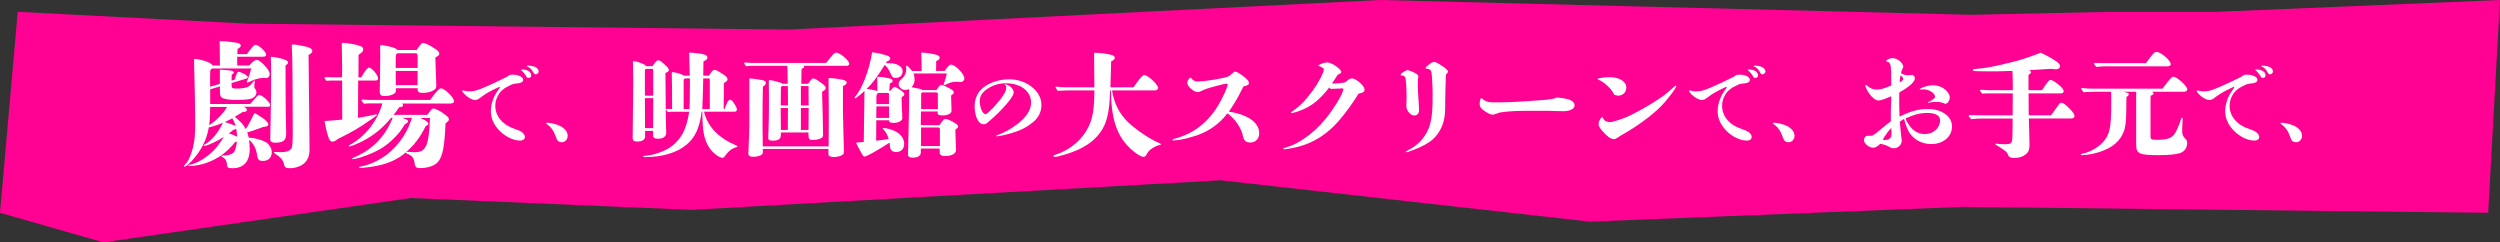 <?xml version="1.0" encoding="UTF-8"?><svg id="a" xmlns="http://www.w3.org/2000/svg" viewBox="0 0 564 54.67"><rect x="0" y="0" width="564" height="54.67" fill="#333333" stroke="none"/><defs><style>.b{fill:#ff0293;}.c{fill:#fff;}</style></defs><polyline class="b" points="23.33 54.67 0 48 4 2.67 56 5.34 178 6.67 311.33 0 444.67 3.34 476 2.67 500 2.67 564 0 561.33 48 442.67 46.67 358.67 50 275.33 40.67 156 47.34 92.67 44.67 23.33 54.67"/><path class="c" d="M56.33,31.08c1.02,0,2.79.5,3.59.96.81.46,1.39,1.42,1.39,2.29,0,1.21-.77,1.98-1.98,1.98-.93,0-1.21-.31-1.36-1.49-.19-1.33-.84-2.51-1.76-3.28.06.4.12,1.58.12,2.17,0,2.69-1.36,4.24-3.84,4.24-1.08,0-1.24-.12-1.3-.96-.03-.71-.4-1.27-1.02-1.58-.19-.09-.22-.12-.22-.19,0-.12.09-.12.31-.12,1.18,0,2.01-.25,2.51-.77.28-.31.56-1.27.68-2.38-.15.06-.25.09-.46.15-1.83,2.32-3.75,3.65-6.22,4.58-1.55.59-3.22.77-3.9.77-.28,0-.37-.03-.37-.12,0-.12.09-.15.43-.19,1.39-.19,3.87-1.7,5.36-3.28.71-.74,1.7-2.08,2.2-2.97-1.15.8-3.78,2.04-4.37,2.04-.09,0-.16-.03-.16-.12s.09-.16.43-.34c1.39-.77,2.91-2.66,3.9-4.77-1.02.43-2.42.9-3.19,1.05-.34,1.95-.99,3.62-2.01,5.2-1.05,1.67-2.91,3.65-3.44,3.65-.09,0-.16-.06-.16-.12,0-.09.06-.19.31-.43.68-.65,1.3-2.01,1.73-3.75.4-1.7.5-2.66.5-6.07,0-2.01-.09-7.86-.22-12.29,0-.25-.03-.87-.03-1.36,0-.22.03-.28.19-.28.43,0,1.42.19,2.48.53.84.28,1.39.65,1.52.96h1.64l-.03-4.27c0-.28-.03-.8-.03-1.02,0-.19.03-.22.34-.22.8,0,3.06.25,3.78.43.4.09.65.31.65.59,0,.25-.19.43-.74.77l-.03,1.15h2.14c1.27-1.73,1.61-2.11,1.98-2.11.68,0,2.38,1.58,2.38,2.23,0,.34-.25.46-.87.46h-5.67v1.98h2.69c.68-.68,1.24-1.27,1.73-1.27.37,0,1.08.5,1.86,1.36.74.84,1.05,1.36,1.05,1.89,0,.46-.34.84-.74.84-.19,0-.4-.03-.56-.03-.9,0-1.89.25-2.79.68-.65.31-.81.37-.93.37-.09,0-.16-.06-.16-.12,0-.09.12-.34.19-.46.25-.59.68-1.92.84-2.6h-8.7c-.09,0-.16.03-.31.12-.09.06-.22.22-.25.46-.03.68-.03,1.05-.03,1.3v2.23l2.2-.62v-3.22c2.63.15,3.13.25,3.13.65,0,.19-.12.31-.46.46l-.03,1.36.71-.22c.53-1.58.59-1.76.87-1.76.31,0,1.18.4,1.7.74.25.19.37.34.37.5s-.12.25-.37.31l-3.28.99v.06c0,1.18.06,1.18,1.27,1.18,1.15,0,2.17-.19,2.63-.5.19-.12.59-.53,1.02-1.05.15-.19.19-.25.25-.25s.09.03.09.09-.03.25-.06.43c-.06.31-.06.46-.06.84,0,.15,0,.28.28.65.12.19.19.37.19.62,0,.59-.37,1.11-1.02,1.39-.5.22-1.64.34-3.47.34-1.67,0-2.75-.16-3.28-.5-.34-.22-.46-.56-.46-1.27v-1.27l-2.2.65v3.31h9.01c1.73-1.98,1.76-2.04,2.07-2.04.65,0,2.45,1.67,2.45,2.29,0,.25-.19.37-.5.37h-5.39c.53.34.65.46.65.71,0,.31-.28.46-.93.46-.93.56-1.3.8-1.8,1.08,1.39,1.18,1.95,1.8,2.45,2.79.53-.74,1.12-1.86,1.67-3.03.19-.4.28-.53.4-.53s.8.4,1.7,1.02c.84.59,1.33,1.11,1.33,1.46,0,.37-.28.53-1.11.59-.62.22-1.08.4-1.39.5-.84.31-1.46.53-1.83.62l-.43.12c.16.43.25.74.34,1.18h.22ZM47.41,24.12c0,1.92-.03,2.51-.22,4.12,1.46-.87,3.38-2.82,4.03-4.12h-3.81ZM52.4,26.69c-.4.22-.99.53-1.67.84,1.24.4,2.04.71,2.41.87-.15-.62-.46-1.3-.74-1.7ZM53.3,29.07c-.19.09-.34.12-.65.22-.43.37-.59.5-1.02.81.8.25,1.3.46,1.86.74-.03-.71-.06-.99-.19-1.76ZM61.1,13c0-.12.06-.19.16-.19.4,0,2.04.31,2.75.56.65.22.96.4.96.71,0,.28-.12.43-.56.65.03,6.78.03,5.33.03,7.68,0,1.12,0,2.17.03,3,.06,2.29.09,4.15.09,4.74,0,1.64-.8,2.04-2.51,2.04-.74,0-1.08-.25-1.08-.84,0-.16.19-8.73.19-12.54,0-2.42.03-2.88-.03-4.74l-.03-1.08ZM65.81,10.43c0-.25.09-.4.28-.4.62,0,2.57.37,3.31.59.68.19,1.05.5,1.05.9,0,.31-.12.43-.84.9l.22,21.12c.03,1.52-.34,2.45-1.11,3.22-.74.71-2.04,1.18-3.25,1.18-1.02,0-1.27-.16-1.42-.96-.16-.71-.43-1.11-1.18-1.73-.19-.15-.65-.5-.93-.68-.09-.06-.15-.12-.15-.19s.06-.09.19-.09l1.21.03c1.55.03,2.32-.31,2.63-1.02.16-.4.22-1.46.22-3.9l-.03-6.72c0-2.54-.03-8.92-.12-10.84l-.06-1.39Z"/><path class="c" d="M81.49,17.46c.9-1.58,1.39-2.2,1.76-2.2.62,0,2.04,1.67,2.04,2.45,0,.28-.22.46-.53.46h-3.96l-.03,8.42c1.98-.34,2.94-.53,3.81-.74.12-.03.22-.06.28-.06.09,0,.15.06.15.16s-.09.15-1.36,1.05c-2.63,1.86-4.46,2.91-7.4,4.33-.59.46-.87.62-1.24.62-.34,0-.56-.19-.77-.62-.31-.68-.71-2.23-1.02-4.03,1.52-.09,1.83-.12,3.99-.31l-.03-8.82h-2.01c-.5,0-1.05,0-1.55.06-.37-.5-.4-.56-.4-.62,0-.12.09-.22.25-.22.5.03,1.18.06,1.49.06h2.2c0-.74.03-1.46.03-2.2l-.09-5.33c0-.19.03-.25.16-.25,1.08,0,3.13.37,4.09.74.37.16.59.4.59.68,0,.46-.12.65-1.05,1.27l-.03,5.08h.65ZM97.01,22.57c1.52-2.04,2.07-2.63,2.48-2.63.84,0,2.94,2.07,2.94,2.91,0,.31-.31.5-.81.5h-10.93c.19.16.25.28.25.4,0,.28-.31.4-.87.43-.5.74-.68.99-1.27,1.73h7.59c.15-.22.28-.37.37-.5.56-.74.77-.93,1.08-.93.4,0,1.86.77,2.79,1.55.46.37.65.62.65.9,0,.25-.25.53-.77.9-.22,5.14-.62,7.21-1.55,8.51-.71.99-2.26,1.58-4.24,1.58-.77,0-1.05-.22-1.15-.87-.19-1.46-.5-1.89-1.73-2.38-.19-.09-.28-.16-.28-.25v-.06c-1.49,1.3-3.16,2.17-5.26,2.75-1.49.4-3.84.77-5.08.77-.12,0-.19-.03-.19-.12s.09-.15.46-.22c1.92-.34,4.21-1.42,5.98-2.82,2.26-1.8,4.27-4.58,5.14-7.21.25-.71.28-.8.34-.93h-2.29c1.05.31,1.39.5,1.39.77,0,.25-.19.4-.71.68-.99,1.58-1.3,1.98-2.32,3-1.8,1.86-3.41,2.88-6.19,3.96-1.15.43-1.92.68-2.63.84-.31.06-.5.09-.59.09s-.15-.03-.15-.12.03-.12.25-.22c4.24-1.73,7.18-4.71,8.88-9.01h-.34c-1.61,1.98-3.41,3.53-5.54,4.77-1.18.71-3.47,1.7-3.84,1.7-.09,0-.19-.03-.19-.12,0-.06.06-.12.19-.19,3.53-1.92,6.32-5.48,7.4-9.41h-2.79c-.43,0-.93.03-1.36.09-.53-.62-.56-.68-.56-.74,0-.12.09-.22.25-.22.53.06,1.24.09,1.58.09h13.62ZM93.97,11.3c.99-1.42,1.15-1.61,1.52-1.61.43,0,1.46.5,2.69,1.33.68.46.93.74.93,1.08,0,.31-.09.37-.9.9.12,3.93.16,4.67.19,5.39.03.37.03.68.03.9,0,.56-.12.77-.62,1.08-.5.34-1.52.59-2.32.59-.99,0-1.27-.19-1.27-.87v-.19h-4.89v.34c0,.53-.12.77-.62,1.02-.56.28-1.15.4-1.92.4-.87,0-1.12-.25-1.12-1.08.03-2.54.12-5.11.12-7.62,0-.87,0-1.73-.03-2.57,0-.19.09-.22.28-.22s1.73.28,2.14.4c.71.19,1.24.43,1.52.71h4.27ZM94.22,13.13c0-1.02-.06-1.11-.46-1.11h-3.99c-.37,0-.5.31-.5,1.27v2.04h4.95v-2.2ZM89.27,16.01c.03,1.64.03,2.01.03,3.19h4.89l.03-3.19h-4.95ZM94.74,26.6c1.15.43,1.89.96,1.89,1.3,0,.22-.12.34-.56.5-1.36,2.66-2.48,4.18-4.43,5.88.06,0,.12-.03.22-.03.37,0,.96.09,1.76.09,2.51,0,3.16-1.55,3.38-7.74h-2.26Z"/><path class="c" d="M115.91,16.86c1.11,0,2.11.56,2.11,1.13,0,.37-.21.56-.63.69-.42.12-.48.12-.98.17-.48.06-.62.06-1.08.27-1.61.75-2.32,1.31-2.9,2.29-.46.77-.69,1.58-.69,2.44,0,1.4.54,2.63,1.69,3.71.67.65,1.63,1.17,3.07,1.67.83.29,1.11.44,1.44.75.31.31.48.62.48.88,0,.52-.44.86-1.02.86-1.92,0-4.11-1.27-5.48-3.13-.79-1.1-1.19-2.29-1.19-3.54,0-1.46.58-3.23,1.5-4.5.46-.62.52-.73.54-.9l-.02-.1c-1.75.77-3.13,1.54-3.98,2.19-.9.69-1.13.81-1.61.81-.63,0-1.58-.5-2.34-1.27-.38-.38-.52-.59-.52-.81,0-.06.04-.1.08-.1s.13.02.23.06c.42.13.92.19,1.31.19.92,0,1.54-.17,2.96-.75,1.29-.52,4.02-1.79,5.15-2.38.35-.17.85-.46.98-.6.44-.04.69-.06.9-.06ZM119.85,16.94c0,.42-.21.63-.58.63-.31,0-.4-.06-.56-.38-.23-.46-.83-1.13-1.11-1.31-.04-.02-.08-.06-.08-.1,0-.08.12-.1.4-.1,1.06,0,1.92.58,1.92,1.25ZM119.12,14.81c1.42,0,2.4.54,2.4,1.31,0,.35-.33.65-.67.65-.25,0-.4-.15-.63-.58-.29-.54-.69-.96-1.21-1.17-.08-.04-.13-.08-.13-.12,0-.08.08-.1.25-.1Z"/><path class="c" d="M126.71,32.08c-.65,0-1.02-.33-1.27-1.11-.46-1.38-1.13-2.36-2.06-2.94-.13-.08-.17-.13-.17-.19,0-.1.08-.15.25-.15.58,0,1.56.21,2.32.48,1.44.52,2.29,1.44,2.29,2.46,0,.83-.6,1.46-1.36,1.46Z"/><path class="c" d="M147.2,14.91c.82-1.13.97-1.31,1.28-1.31.38,0,.69.21,1.64,1.13.64.61.77.79.77,1.1,0,.23-.13.33-.77.67.03,3.84.08,9.89.1,10.79.05,1.26.08,2.18.08,2.59,0,.92-.64,1.41-1.84,1.41-.51,0-.92-.1-1.05-.36-.05-.1-.08-.23-.08-1.41h-1.79v1.18c0,.82-.59,1.23-1.84,1.23-.72,0-.97-.21-.97-.82l.13-12.83-.05-3.36c0-.33-.03-.64-.03-.74,0-.33.03-.38.21-.38.36,0,1.18.23,2.02.59.44.21.62.33.72.54h1.49ZM158.83,25.19c.82,3.43,3.25,5.89,7.22,7.61.23.1.31.18.31.26,0,.05-.05.1-.26.15-1.25.38-1.84,1.02-2.48,1.9-.26.36-.41.49-.64.49-.67,0-2.13-1-3-2.33-1.23-1.95-1.49-3.84-1.54-8.07h-.15c-.44,3.56-1.41,5.74-3.36,7.4-2.13,1.82-5.46,2.84-9.35,2.84-.33,0-.49-.03-.49-.15,0-.1.1-.13.59-.15,1.51-.1,3.79-.85,5.1-1.64,2.69-1.67,4.15-4.25,4.69-8.3h-3.59c-.38,0-.82.03-1.2.08-.38-.44-.41-.49-.41-.54,0-.1.08-.18.21-.18.38.03.9.05,1.15.05,0-3.59-.03-6.46-.08-8.1,0-.18.05-.23.15-.23.67,0,2.02.41,2.64.79h1.28c-.03-1.77-.1-3.95-.15-5.05,0-.1.05-.15.21-.15.59,0,2.46.23,3.02.38.59.15.9.41.9.72,0,.33-.28.62-.9.87l-.05,3.23h1.28c.18-.23.31-.41.38-.54.38-.59.62-.77.9-.77.33,0,.67.18,1.92,1,.74.46,1,.77,1,1.15,0,.26-.15.41-.82.82l-.05,5.87h.18c.18-.38.44-.97.62-1.43.15-.41.41-.67.64-.67.33,0,.59.28,1.05,1.05.38.59.49.87.49,1.18,0,.28-.18.46-.49.46h-6.92ZM147.36,15.79c0-.13-.03-.15-.1-.26h-1.41c-.26,0-.36.18-.36.59v5.46h1.87v-5.79ZM145.49,22.14l.03,6.76h1.82l.03-6.76h-1.87ZM154.56,17.68c-.26.13-.33.28-.33.59v6.33h1.31c.08-1.36.08-2,.08-2.87l.03-4.05h-1.08ZM160.14,18.45c0-.59,0-.67-.13-.77h-1.36c-.03,1.92-.08,4-.21,6.92h1.69v-6.15Z"/><path class="c" d="M186.37,14.2c.74-.92.82-1.03,1.08-1.33.51-.69.87-1,1.18-1,.87,0,2.97,1.79,2.97,2.54,0,.23-.28.44-.56.44h-9.81c.13.08.18.13.18.26s-.08.23-.26.28c-.23.08-.26.1-.33.26l-.05,3.25h1.54c.62-.92.9-1.2,1.15-1.2.36,0,.74.23,1.82,1,.77.56,1,.84,1,1.18,0,.28-.21.49-.82.82.05,2.51.23,7.58.23,9.71,0,.38-.13.64-.49.79-.46.23-1.21.38-1.84.38-.82,0-.97-.21-.97-1.33v-.36h-6.23v.51c0,.95-.51,1.33-1.82,1.33-.72,0-1.02-.15-1.02-.56,0-.31,0-.38.05-1.79.05-1.69.1-3.23.1-5.23v-2.92c0-.92-.03-2.23-.03-2.74,0-.36,0-.41.21-.41.67,0,2.72.59,2.92.82h1.13c-.03-3.36-.03-3.84-.15-4.05h-7.76c-.49,0-.97.03-1.46.1-.44-.56-.46-.61-.46-.67,0-.1.08-.18.21-.18.49.05,1.15.1,1.46.1h16.86ZM186.94,33.05c.03-2.56.03-4.02.03-5.82v-2.49c0-2.25-.03-4.48-.05-6.74,0-.36.03-.41.23-.41.46,0,2.51.28,3,.41.62.18.87.36.87.64s-.21.46-.85.79v5.71c.03,1.43.08,3.82.13,5.71.05,1.51.08,2.72.08,2.9,0,.69,0,.84-.13,1-.28.38-1.18.67-2.08.67-.54,0-.92-.1-1.13-.28-.13-.13-.15-.23-.15-.77v-.77h-14.81l.03.44c.03.59-.08.72-.44.95-.31.23-1.05.38-1.69.38-.87,0-1.15-.21-1.15-.85,0-.21.05-1.46.15-3.66.08-1.92.08-2.74.08-5.48v-7.51c0-.1.03-.18.13-.18.36,0,2.13.26,2.9.41.44.1.69.31.69.54,0,.26-.15.62-.67.92-.05,1.69-.08,4.59-.08,6.35,0,1.54,0,4.07.05,7.12h14.86ZM177.74,19.42h-1.2c-.23,0-.36.13-.36.33-.03,1.36-.03,2.69-.05,4.05h1.64l-.03-4.38ZM176.12,24.37c0,1.77.03,3.3.05,4.94h1.56l.03-4.94h-1.64ZM182.43,23.8c0-1.46-.03-2.92-.03-4.38h-1.72v4.38h1.74ZM180.68,24.37v4.94h1.72c0-1.64.03-3.3.03-4.94h-1.74Z"/><path class="c" d="M200.77,20.55c.67-.74.85-.92,1.05-.92.26,0,.69.23,1.33.69.69.51.87.72.87.97,0,.15-.08.28-.36.46-.21.13-.26.23-.26.41,0,.44.03,1.05.05,1.87.05,1.08.05,1.18.08,1.64.03.74.03.82.03,1,0,.59-.87,1.05-1.97,1.05-.67,0-1.03-.15-1.03-.49v-.1h-2.87l-.03,4.61c1.21-.13,1.77-.21,2.84-.38-.31-.97-.54-1.41-1.18-2.15-.05-.05-.18-.13-.18-.26,0-.05.05-.08.1-.08.82,0,2.23.44,3.05.92,1.08.64,1.69,1.61,1.69,2.67,0,1.13-.72,1.84-1.82,1.84-.64,0-1.1-.26-1.28-.77-.08-.23-.08-.26-.13-.87-.03-.26-.03-.28-.05-.49-2.79,1.79-5.2,3.15-5.64,3.15-.28,0-.41-.21-1.05-1.38-.67-1.25-.85-1.59-.85-1.67,0-.05,0-.08.15-.1.21-.03.23-.03.51-.05q.56-.05,1.05-.1c.03-.95.05-3.07.05-4.18,0-1.36.05-3.18.08-5.1.03-1.33,0-1.74.03-2.23-.67.64-1.41,1.25-1.79,1.51-.18.13-.28.15-.33.15-.08,0-.13-.05-.13-.1s0-.1.1-.21c1.59-1.74,3.28-6.17,3.87-10.07.77.08,1.74.26,3,.62.79.23,1.08.44,1.08.79,0,.31-.18.46-.74.67l-.23.38h.82c1.38,0,2.95.56,2.95,1.84,0,.9-.64,1.49-1.61,1.49-.51,0-.77-.21-.97-.72-.44-1.05-.87-1.74-1.44-2.23-1.95,3.05-2.79,4.18-4.1,5.43.92.1,1.13.13,2.43.46l-.03-3c0-.18.03-.2.21-.2.51,0,1.31.08,2.28.31.67.15.97.31.97.62,0,.23-.1.33-.64.59l-.1,1.72.13-.03ZM197.72,24.01l-.03,2.59h2.87v-2.59h-2.84ZM200.56,21.29c0-.23-.08-.33-.28-.33h-2.13c-.36.18-.44.41-.44,1.15v1.38h2.84v-2.2ZM213.11,15.99c.9-1.18,1.13-1.41,1.43-1.41.97,0,3.02,2.1,3.02,3.1,0,.49-.36.82-.85.82-.1,0-.18,0-.46-.03-.31-.03-.38-.03-.59-.03-.74,0-1.44.2-2.33.67-.1.05-.18.08-.23.08-.13,0-.21-.05-.21-.13s.03-.18.23-.74c.28-.79.38-1.23.49-1.74h-7.51c.15.41.23.95.23,1.46,0,.59-.21,1.1-.67,1.64,1.87.33,2.15.41,2.48.64h3.12c.28-.33.62-1.15,1.1-1.15.33,0,.77.18,1.82.74.72.38,1,.64,1,.92,0,.21-.08.33-.33.49-.26.15-.28.21-.28.49l.1,3.15c.03.64-.87,1.08-2.05,1.08-.74,0-1.08-.15-1.08-.51v-.38h-3.77c-.03.77-.03.85-.03,2.15v.95h4.18l.49-.67c.44-.59.56-.74.92-.74.33,0,.77.18,1.51.56.9.49,1.31.85,1.31,1.13,0,.23-.08.33-.41.54-.18.1-.21.15-.21.36l.15,4.36c.03.87-.95,1.41-2.54,1.41-.74,0-1.15-.28-1.15-.77v-.92h-4.25v.92c0,.69-.69,1.13-1.77,1.13-.82,0-1.13-.21-1.13-.69,0-.23,0-.36.05-1.61.05-1.97.1-5,.18-8.63.03-1.15.03-1.87.03-4.54-.36.15-.56.21-.85.21-.82,0-1.51-.61-1.51-1.33,0-.49.13-.69.82-1.28.54-.49.9-1.28.9-2.08,0-.21-.05-.44-.05-.64,0-.1.05-.13.15-.13.21,0,.64.41,1.2,1.18h2.15c0-.15.05-1.28-.05-3.36l-.03-.59c0-.15.05-.21.21-.21.49,0,1.54.13,2.43.31,1.13.21,1.51.44,1.51.87,0,.31-.21.49-.77.74l-.03,2.23h1.87ZM212.04,29.11c0-.23-.15-.36-.46-.36h-3.79v4.2h4.25v-3.84ZM211.58,21.29c0-.31-.1-.44-.31-.44h-3.23c-.13.05-.23.2-.23.36v3.41h3.77v-3.33Z"/><path class="c" d="M233.81,26.83c-.44.54-1.1,1.02-1.79,1.5-.77.52-1.73,1-2.77,1.36-.77.27-1.83.58-2.75.79-.73.17-1.38.27-1.63.27-.08,0-.15-.04-.15-.1s.1-.1.19-.12c.1-.02.25-.1.5-.19.5-.21,1.11-.48,1.69-.79,1.04-.56,2.09-1.27,2.94-1.98,1.75-1.5,2.57-2.92,2.57-4.44,0-2.54-2.32-4.34-5.63-4.34-1.55,0-2.86.38-4.11,1.17-1.3.85-1.84,1.69-1.84,2.9,0,1.35.67,2.9,1.27,2.9.15,0,.33-.08.63-.35.83-.77,1.29-1.27,1.79-1.83,1.52-1.71,2.29-2.98,2.29-3.75,0-.31-.06-.46-.25-.67-.04-.04-.06-.04-.06-.08s.04-.08.1-.08c.13,0,.52.15.77.29.65.37,1.12.98,1.12,1.58,0,.54-.73,1.52-1.04,1.9-.44.56-.92,1.13-1.62,1.86-.46.5-1.4,1.44-1.94,1.9-.48.42-.73.63-.96.83-.58.58-.9.67-1.23.67-.21,0-.56-.1-.77-.27-.75-.61-1.25-2.05-1.25-3.8,0-1.33.44-2.61,1.25-3.53,1.31-1.52,3.9-2.54,6.49-2.54,1.94,0,3.71.58,5.09,1.67,1.52,1.21,2.23,2.55,2.23,4.13,0,1.17-.35,2.19-1.13,3.11Z"/><path class="c" d="M250.88,20.4c.46,2.9,1.61,5.2,3.56,7.12,1.64,1.61,4.89,3.82,6.94,4.69.46.21.54.23.54.33,0,.08-.05.1-.44.2-.54.13-1.38.56-1.87.95-.41.31-.69.67-1,1.26-.15.26-.38.44-.64.44-.46,0-1.36-.51-2.38-1.36-3.48-2.92-4.84-6.64-4.99-13.63h-.18c-.08,4.79-.69,7.46-2.26,9.56-1.54,2.1-3.92,3.64-7.43,4.76-1.18.38-2.48.69-2.82.69-.13,0-.23-.1-.23-.21,0-.15.03-.18.59-.36,3.25-1.03,5.97-3.46,7.3-6.23.97-2,1.28-4.05,1.33-8.22h-5.71c-.69,0-1.51.05-2.59.1-.46-.74-.49-.79-.49-.84,0-.08.08-.1.15-.1h.08c.56.1,1.23.15,2.25.15h6.3c0-.41-.03-1.41-.03-3,0-1.36,0-2.67-.03-4.2-.03-.59.03-.59.13-.59,1.38,0,3.18.28,3.97.54.36.13.56.33.56.59,0,.28-.13.44-.82.82,0,.51-.03.92-.03,1.41,0,.74-.05,2.23-.13,4.43h5.2c1.36-1.97,2.05-2.77,2.41-2.77.82,0,3.15,2.15,3.15,2.92,0,.31-.31.54-.69.54h-9.73Z"/><path class="c" d="M277.93,16.63c.31-.31.49-.46.74-.46.41,0,1.23.54,2.3,1.41.56.49.79.79.79,1.15,0,.38-.23.51-1.23.77-.15.28-.21.36-.44.85-.87,1.77-1.9,3.48-2.87,4.84,2.36.33,4.2,1.08,5.38,2.02.95.79,1.48,1.77,1.48,2.84,0,1.25-.82,2.1-2,2.1-.95,0-1.46-.41-1.64-1.33-.33-1.9-1.87-4.12-3.54-5.25-1.79,2.38-4.15,4.02-6.97,5-1.15.38-2.64.79-3.79.97-.61.1-1.33.15-1.46.15-.1,0-.18-.05-.18-.13s.03-.13.21-.18c.69-.18,1.46-.41,2.25-.74.85-.33,1.67-.74,2.33-1.15,2.25-1.41,4.02-3.2,5.53-5.71.49-.79,1.03-1.9,1.46-2.82.21-.44.49-1.1.64-1.61.03-.08.05-.23.05-.31,0-.1-.1-.15-.26-.15-.36,0-1.41.23-3.02.69-1.08.31-1.59.46-1.95.62-.33.13-.56.26-1.03.46-.15.08-.33.1-.54.1-.41,0-.95-.28-1.41-.67-.51-.44-.9-.95-.9-1.33,0-.61.33-1.13.79-1.23.54.67.85.85,1.64.85.97,0,3.25-.31,5.25-.72,1.18-.23,1.74-.44,1.95-.64l.38-.38Z"/><path class="c" d="M303.88,18.25c.51-.44.79-.56,1.18-.56.33,0,.97.31,1.69.92.74.64,1.1,1.2,1.1,1.67,0,.38-.28.62-1.05.77-.18.03-.21.05-.31.08-1.18,1.97-3.15,4.66-4.61,6.3-2.46,2.77-5.33,4.64-8.63,5.58-.59.18-1.41.33-2.1.46-.64.13-1.18.21-1.46.21-.1,0-.18-.05-.18-.13,0-.1.05-.1.72-.31,1.23-.36,2.54-1,3.84-1.87,1.77-1.18,3.51-2.74,4.92-4.48,2.08-2.54,4.07-5.89,4.07-6.82,0-.08-.1-.13-.26-.13-.36,0-1.15.05-1.64.08l-.79.03c-.18,0-.28-.03-.49-.31-2.08,2.64-3.87,4.15-6.2,5.07-.67.28-1.36.51-1.79.61-.33.08-.44.1-.56.1-.05,0-.1-.05-.1-.1,0-.08.05-.13.33-.31.67-.44,1.49-1.08,2.18-1.79.82-.82,1.67-1.87,2.54-3.05,1.21-1.69,2.38-3.95,2.38-4.59,0-.21-.18-.33-.54-.54-.18-.1-.46-.18-.56-.21-.1-.03-.13-.05-.13-.1,0-.13.36-.33.77-.49s.9-.26,1.2-.26c.51,0,1.33.38,2.03.87.61.46,1.15.95,1.15,1.25,0,.28-.1.38-.77.64-.9,1.38-.95,1.46-1.33,2h.36c.95,0,2.18-.13,2.66-.28l.38-.33Z"/><path class="c" d="M319.86,19.5c0,.56.08,2.13.23,4.2.03.21.05.77.05,1.18,0,.36-.1.64-.31.85-.18.21-.44.33-.74.33-.51,0-.97-.33-1.33-.79-.31-.41-.49-.9-.49-1.38,0-.13,0-.15.03-.9.03-.26.03-.62.03-1.05,0-1.33-.05-2.13-.1-2.89-.03-.41-.05-.74-.08-.95-.05-.59-.18-.82-.44-.97-.15-.08-.36-.1-.56-.13-.15-.03-.18-.05-.18-.1,0-.18.26-.38.56-.61.36-.26.77-.46,1.02-.46.18,0,.46.1.74.21.38.15.79.33,1.08.51.38.23.62.49.62.72,0,.05-.03.18-.08.36-.03.21-.03.28-.03.38-.03.41-.03,1.03-.03,1.51ZM326.04,22.6c0,2.15,0,3.38-.31,4.56-.41,1.67-1.21,3.05-2.38,4.18-.49.46-1.18.92-2,1.38-.87.46-1.92.92-3.15,1.36-.67.23-.84.26-.92.26s-.13-.03-.13-.1c0-.05.05-.1.21-.18s.46-.26.79-.44c.79-.44,1.51-.97,2.18-1.64,1.18-1.23,2.05-2.74,2.41-4.41.38-1.77.46-2.61.46-6.66,0-.36-.03-1.67-.1-2.82-.03-.67-.08-1.08-.1-1.28-.05-.41-.08-.62-.18-.82-.08-.18-.21-.28-.36-.36s-.38-.1-.62-.13c-.21-.03-.23-.05-.23-.18,0-.1.15-.23.59-.62.56-.49,1-.72,1.36-.72.38,0,1.15.44,2.28,1.25.56.44.82.67.82.92,0,.15-.05.21-.33.54-.05.05-.08.08-.13.15-.08,2.08-.15,4.38-.15,5.74Z"/><path class="c" d="M354.07,22.5c.79.31,1.15.72,1.15,1.31,0,.74-1.05,1.28-2.61,1.28-.36,0-1.08-.03-2.02-.05-.64-.03-1.56-.05-3.23-.05-5.64,0-6.53.05-8.94.38-.46.13-.74.23-1,.33-.31.13-.56.18-.72.18-.41,0-1.36-.46-2.15-1.1-.54-.44-.74-.79-.74-1.38,0-.54.21-1.28.38-1.28.05,0,.08.03.31.23.56.51,1.31.74,2.13.74,3.51,0,4.2,0,9.96-.41,3.1-.21,4.02-.36,4.54-.67.95,0,2.51.31,2.95.49Z"/><path class="c" d="M366.9,19.76c0,1.02-.77,1.82-1.82,1.82-.26,0-.54-.08-.77-.15-.18-.05-.15-.1-.41-.56-.56-1.03-2.28-2.54-3.31-2.9-.13-.05-.18-.1-.18-.15,0-.08.28-.15.67-.23.54-.1,1.33-.18,2-.18,2.25,0,3.82.97,3.82,2.36ZM365.1,30.95c-.49.31-.72.44-1,.44-.36,0-.74-.15-1.2-.49-.41-.31-.87-.72-1.38-1.31-.59-.64-.87-1.15-.87-1.56,0-.69.44-1.51.9-1.64.23.82.77,1.15,1.82,1.15.33,0,2.38-.62,3.15-.95,2.59-1.1,6.05-3.07,8.61-4.87.67-.49,1.38-1.08,2.33-1.95.44-.38.49-.44.56-.44s.15.05.15.13c0,.05-.03.1-.08.21-.28.59-1.46,2.15-2.33,3.18-1.1,1.28-2.43,2.51-4,3.71-1.87,1.46-3.95,2.82-6.33,4.15-.03.03-.26.18-.33.23Z"/><path class="c" d="M392.67,16.86c1.12,0,2.11.56,2.11,1.13,0,.37-.21.56-.63.69-.42.12-.48.12-.98.17-.48.06-.62.06-1.08.27-1.61.75-2.32,1.31-2.9,2.29-.46.77-.69,1.58-.69,2.44,0,1.4.54,2.63,1.69,3.71.67.65,1.63,1.17,3.07,1.67.83.29,1.11.44,1.44.75.31.31.48.62.48.88,0,.52-.44.86-1.02.86-1.92,0-4.11-1.27-5.47-3.13-.79-1.1-1.19-2.29-1.19-3.54,0-1.46.58-3.23,1.5-4.5.46-.62.52-.73.54-.9l-.02-.1c-1.75.77-3.13,1.54-3.98,2.19-.9.69-1.13.81-1.61.81-.63,0-1.58-.5-2.34-1.27-.38-.38-.52-.59-.52-.81,0-.06.04-.1.08-.1s.13.02.23.06c.42.13.92.19,1.3.19.92,0,1.54-.17,2.96-.75,1.29-.52,4.02-1.79,5.15-2.38.35-.17.85-.46.98-.6.44-.04.69-.06.9-.06ZM396.61,16.94c0,.42-.21.63-.58.63-.31,0-.4-.06-.56-.38-.23-.46-.83-1.13-1.11-1.31-.04-.02-.08-.06-.08-.1,0-.08.12-.1.4-.1,1.06,0,1.92.58,1.92,1.25ZM395.88,14.81c1.42,0,2.4.54,2.4,1.31,0,.35-.33.65-.67.65-.25,0-.4-.15-.63-.58-.29-.54-.69-.96-1.21-1.17-.08-.04-.13-.08-.13-.12,0-.08.08-.1.25-.1Z"/><path class="c" d="M403.47,32.08c-.65,0-1.02-.33-1.27-1.11-.46-1.38-1.13-2.36-2.05-2.94-.13-.08-.17-.13-.17-.19,0-.1.08-.15.25-.15.58,0,1.56.21,2.32.48,1.44.52,2.29,1.44,2.29,2.46,0,.83-.6,1.46-1.37,1.46Z"/><path class="c" d="M426.68,21.7c-1.33.59-2.38.97-2.87.97-.67,0-1.56-.72-2.2-1.69-.49-.72-.79-1.43-.79-1.69,0-.08.05-.13.13-.13.05,0,.08,0,.23.13.69.62,1.38.92,2.13.92.9,0,1.61-.18,3.36-.92,0-2.95-.05-4.12-.18-4.61-.1-.46-.46-.77-.77-.77-.13,0-.18-.05-.18-.13,0-.28.77-.67,1.41-.67,1.15,0,2.43,1.15,2.43,1.97,0,.05-.05.18-.21.49-.13.23-.21.54-.31.97.77.36,1.05.44,1.61.44.23,0,.33,0,.56-.03.13-.03.23-.05.28-.05.36,0,.69.36.69.77,0,.77-1.23,1.9-3.51,3.18-.03.49-.03.69-.03,1.33,0,1.97,0,2.05.08,4.12.79-.36,1.25-.59,1.71-.77,1.49-.62,3.13-.95,4.56-.95,3.25,0,5.56,1.64,5.56,3.95s-1.97,3.97-4.69,3.97c-2.12,0-3.97-1-5.02-2.72-.33-.56-.79-1.67-1.1-2.95-.44.26-.56.33-.97.62.03.41.05.67.31,3.15.05.49.13.87.13,1.13,0,.92-.82,1.72-1.77,1.72-.41,0-.67-.08-1.28-.44-.49-.26-1.05-.44-1.79-.56-.77.69-1.13.87-1.67.87-.87,0-2-.95-2-1.64s.36-1.05.9-1.05h.85c.51-.18.67-.31,2.71-2.02.56-.49.97-.77,1.59-1.23,0-2.15,0-3.02.1-5.69ZM425.19,31.57c1,.05,1.54-.46,1.54-1.31,0-.21-.03-1-.05-1.43-.97,1.13-1.31,1.59-1.95,2.71l.46.03ZM428.55,18.6c.61-.33.82-.54.82-.79s-.21-.51-.61-.82c-.1.64-.15.9-.21,1.61ZM430.73,28.29c.95,1.31,2.12,1.95,3.54,1.95,1.89,0,3.41-1.38,3.41-3.07,0-1.1-1-1.69-2.87-1.69-1,0-1.95.13-3.12.51-.59.18-1.51.59-1.79.74.15.51.44,1.03.85,1.56ZM433.16,20.24c-.05,0-.08-.03-.08-.08,0-.08.15-.18.56-.38.72-.33,1.69-.54,2.54-.54,1.87,0,3.69,1.38,3.69,2.84,0,.59-.54,1.33-.95,1.33-.13,0-.26-.05-.51-.15-.59-.23-1-.28-1.64-.28-.49,0-1.23.08-1.49.15-.08.03-.18.08-.26.08-.05,0-.08-.03-.08-.08s.13-.1.38-.23c.9-.49,1.23-.79,1.23-1.1,0-.79-1.36-1.64-2.61-1.64-.26,0-.49.03-.64.05l-.15.03Z"/><path class="c" d="M462.72,26.01c.87-1.23,1.18-1.64,1.51-2.1.49-.69.56-.72.84-.72.38,0,.72.23,1.79,1.28.74.72,1.15,1.31,1.15,1.72,0,.38-.28.54-.92.54h-9.38c.05,2.18.15,4.51.15,5.94,0,1.13-.31,1.72-.79,2.1-.64.54-1.49.87-2.77.87-.69,0-1.18-.26-1.31-.74-.08-.33-.31-.62-.72-.92-.51-.38-.9-.64-1.67-1.1-.36-.21-.49-.31-.49-.38s.05-.1.18-.1.82.13,1.77.13h.38c.74,0,1.1-.08,1.28-.33.31-.46.31-.95.33-5.46h-7.07c-.74,0-1.54.05-2.28.15-.56-.64-.59-.69-.59-.74,0-.1.08-.18.21-.18.61.03,1.41.05,1.79.05h7.94l.03-4.95h-5.12c-.59,0-1.21,0-1.79.05-.46-.59-.49-.64-.49-.69,0-.1.08-.18.21-.18.59.05,1.33.1,1.69.1h5.51v-1.2c0-1.08-.03-1.79-.08-3.15-3.07.1-3.79.1-5.94.1-.69,0-1.9-.03-2.36-.05-.44-.03-.64-.08-.64-.26s.18-.21,1.1-.28c1.59-.1,4.07-.59,6.79-1.26,2.89-.69,4.23-1.13,7.43-2.36,1.46.69,2.79,1.43,3.66,2.05.44.31.67.64.67.97,0,.46-.33.72-.95.72-.26,0-.54-.03-1.15-.1-2.66.18-4.3.28-4.92.31.33.1.49.26.49.49,0,.18-.03.23-.33.38-.18.1-.23.21-.23.31v3.33h3.02c1.59-2.25,1.64-2.33,1.95-2.33.36,0,1.38.64,2.15,1.36.54.51.82.9.82,1.18s-.26.51-.59.51h-7.33l.03,4.95h5.02Z"/><path class="c" d="M487.85,20.01c1.9-2.51,2.08-2.69,2.51-2.69.77,0,3.1,2.13,3.1,2.84,0,.28-.33.54-.72.54h-7.28c.26.1.36.23.36.41s-.13.28-.64.49c-.03.56-.03,1.05-.03,5.71v3.46c0,.67.21.77,1.49.77,2.05,0,3.18-.33,3.82-1.15.46-.59,1.18-2.2,1.59-3.54.05-.2.1-.26.21-.26s.15.08.15.21c0,.15-.03.72-.08,1.49-.03.28-.03.97-.03,1.23,0,.82.15,1.25.74,1.82.31.31.38.51.38,1,0,1.02-.64,1.87-1.61,2.2-.95.31-2.61.46-4.84.46-4.43,0-5.05-.31-5.05-2.46v-11.84h-2.92c1.03.21,1.26.31,1.26.56,0,.13-.05.28-.33.46-.08.05-.15.1-.21.18-.03,5.76-.13,6.84-.85,8.35-1.05,2.23-3.28,3.66-6.76,4.46-.51.1-2.05.31-2.46.31-.13,0-.21-.05-.21-.15,0-.13.03-.13.41-.21,1.59-.33,3.48-1.38,4.54-2.54,1.54-1.67,1.9-3.33,1.9-8.63,0-.49.03-1.51-.03-2.79h-3.64c-.72,0-1.54.03-2.59.1l-.33-.46c-.08-.1-.18-.28-.18-.36,0-.05.08-.13.18-.13.67.1,1.31.15,2.33.15h15.81ZM484.13,14.25c1.67-2.31,1.9-2.54,2.41-2.54.92,0,3.18,1.95,3.18,2.74,0,.36-.26.51-.82.51h-13.68c-.74,0-1.54.03-2.28.13-.54-.62-.56-.67-.56-.72,0-.1.08-.18.21-.18.61.03,1.38.05,1.77.05h9.79Z"/><path class="c" d="M507.17,16.86c1.12,0,2.11.56,2.11,1.13,0,.37-.21.56-.63.69-.42.12-.48.12-.98.17-.48.06-.62.06-1.08.27-1.61.75-2.32,1.31-2.9,2.29-.46.77-.69,1.58-.69,2.44,0,1.4.54,2.63,1.69,3.71.67.65,1.63,1.17,3.07,1.67.83.29,1.11.44,1.44.75.31.31.48.62.48.88,0,.52-.44.86-1.02.86-1.92,0-4.11-1.27-5.47-3.13-.79-1.1-1.19-2.29-1.19-3.54,0-1.46.58-3.23,1.5-4.5.46-.62.52-.73.54-.9l-.02-.1c-1.75.77-3.13,1.54-3.98,2.19-.9.69-1.13.81-1.61.81-.63,0-1.58-.5-2.34-1.27-.38-.38-.52-.59-.52-.81,0-.06.04-.1.08-.1s.13.02.23.06c.42.13.92.19,1.3.19.92,0,1.54-.17,2.96-.75,1.29-.52,4.02-1.79,5.15-2.38.35-.17.85-.46.98-.6.44-.04.69-.06.9-.06ZM511.11,16.94c0,.42-.21.63-.58.63-.31,0-.4-.06-.56-.38-.23-.46-.83-1.13-1.11-1.31-.04-.02-.08-.06-.08-.1,0-.08.12-.1.4-.1,1.06,0,1.92.58,1.92,1.25ZM510.38,14.81c1.42,0,2.4.54,2.4,1.31,0,.35-.33.65-.67.65-.25,0-.4-.15-.63-.58-.29-.54-.69-.96-1.21-1.17-.08-.04-.13-.08-.13-.12,0-.08.08-.1.25-.1Z"/><path class="c" d="M517.97,32.08c-.65,0-1.02-.33-1.27-1.11-.46-1.38-1.13-2.36-2.05-2.94-.13-.08-.17-.13-.17-.19,0-.1.08-.15.25-.15.58,0,1.56.21,2.32.48,1.44.52,2.29,1.44,2.29,2.46,0,.83-.6,1.46-1.37,1.46Z"/></svg>